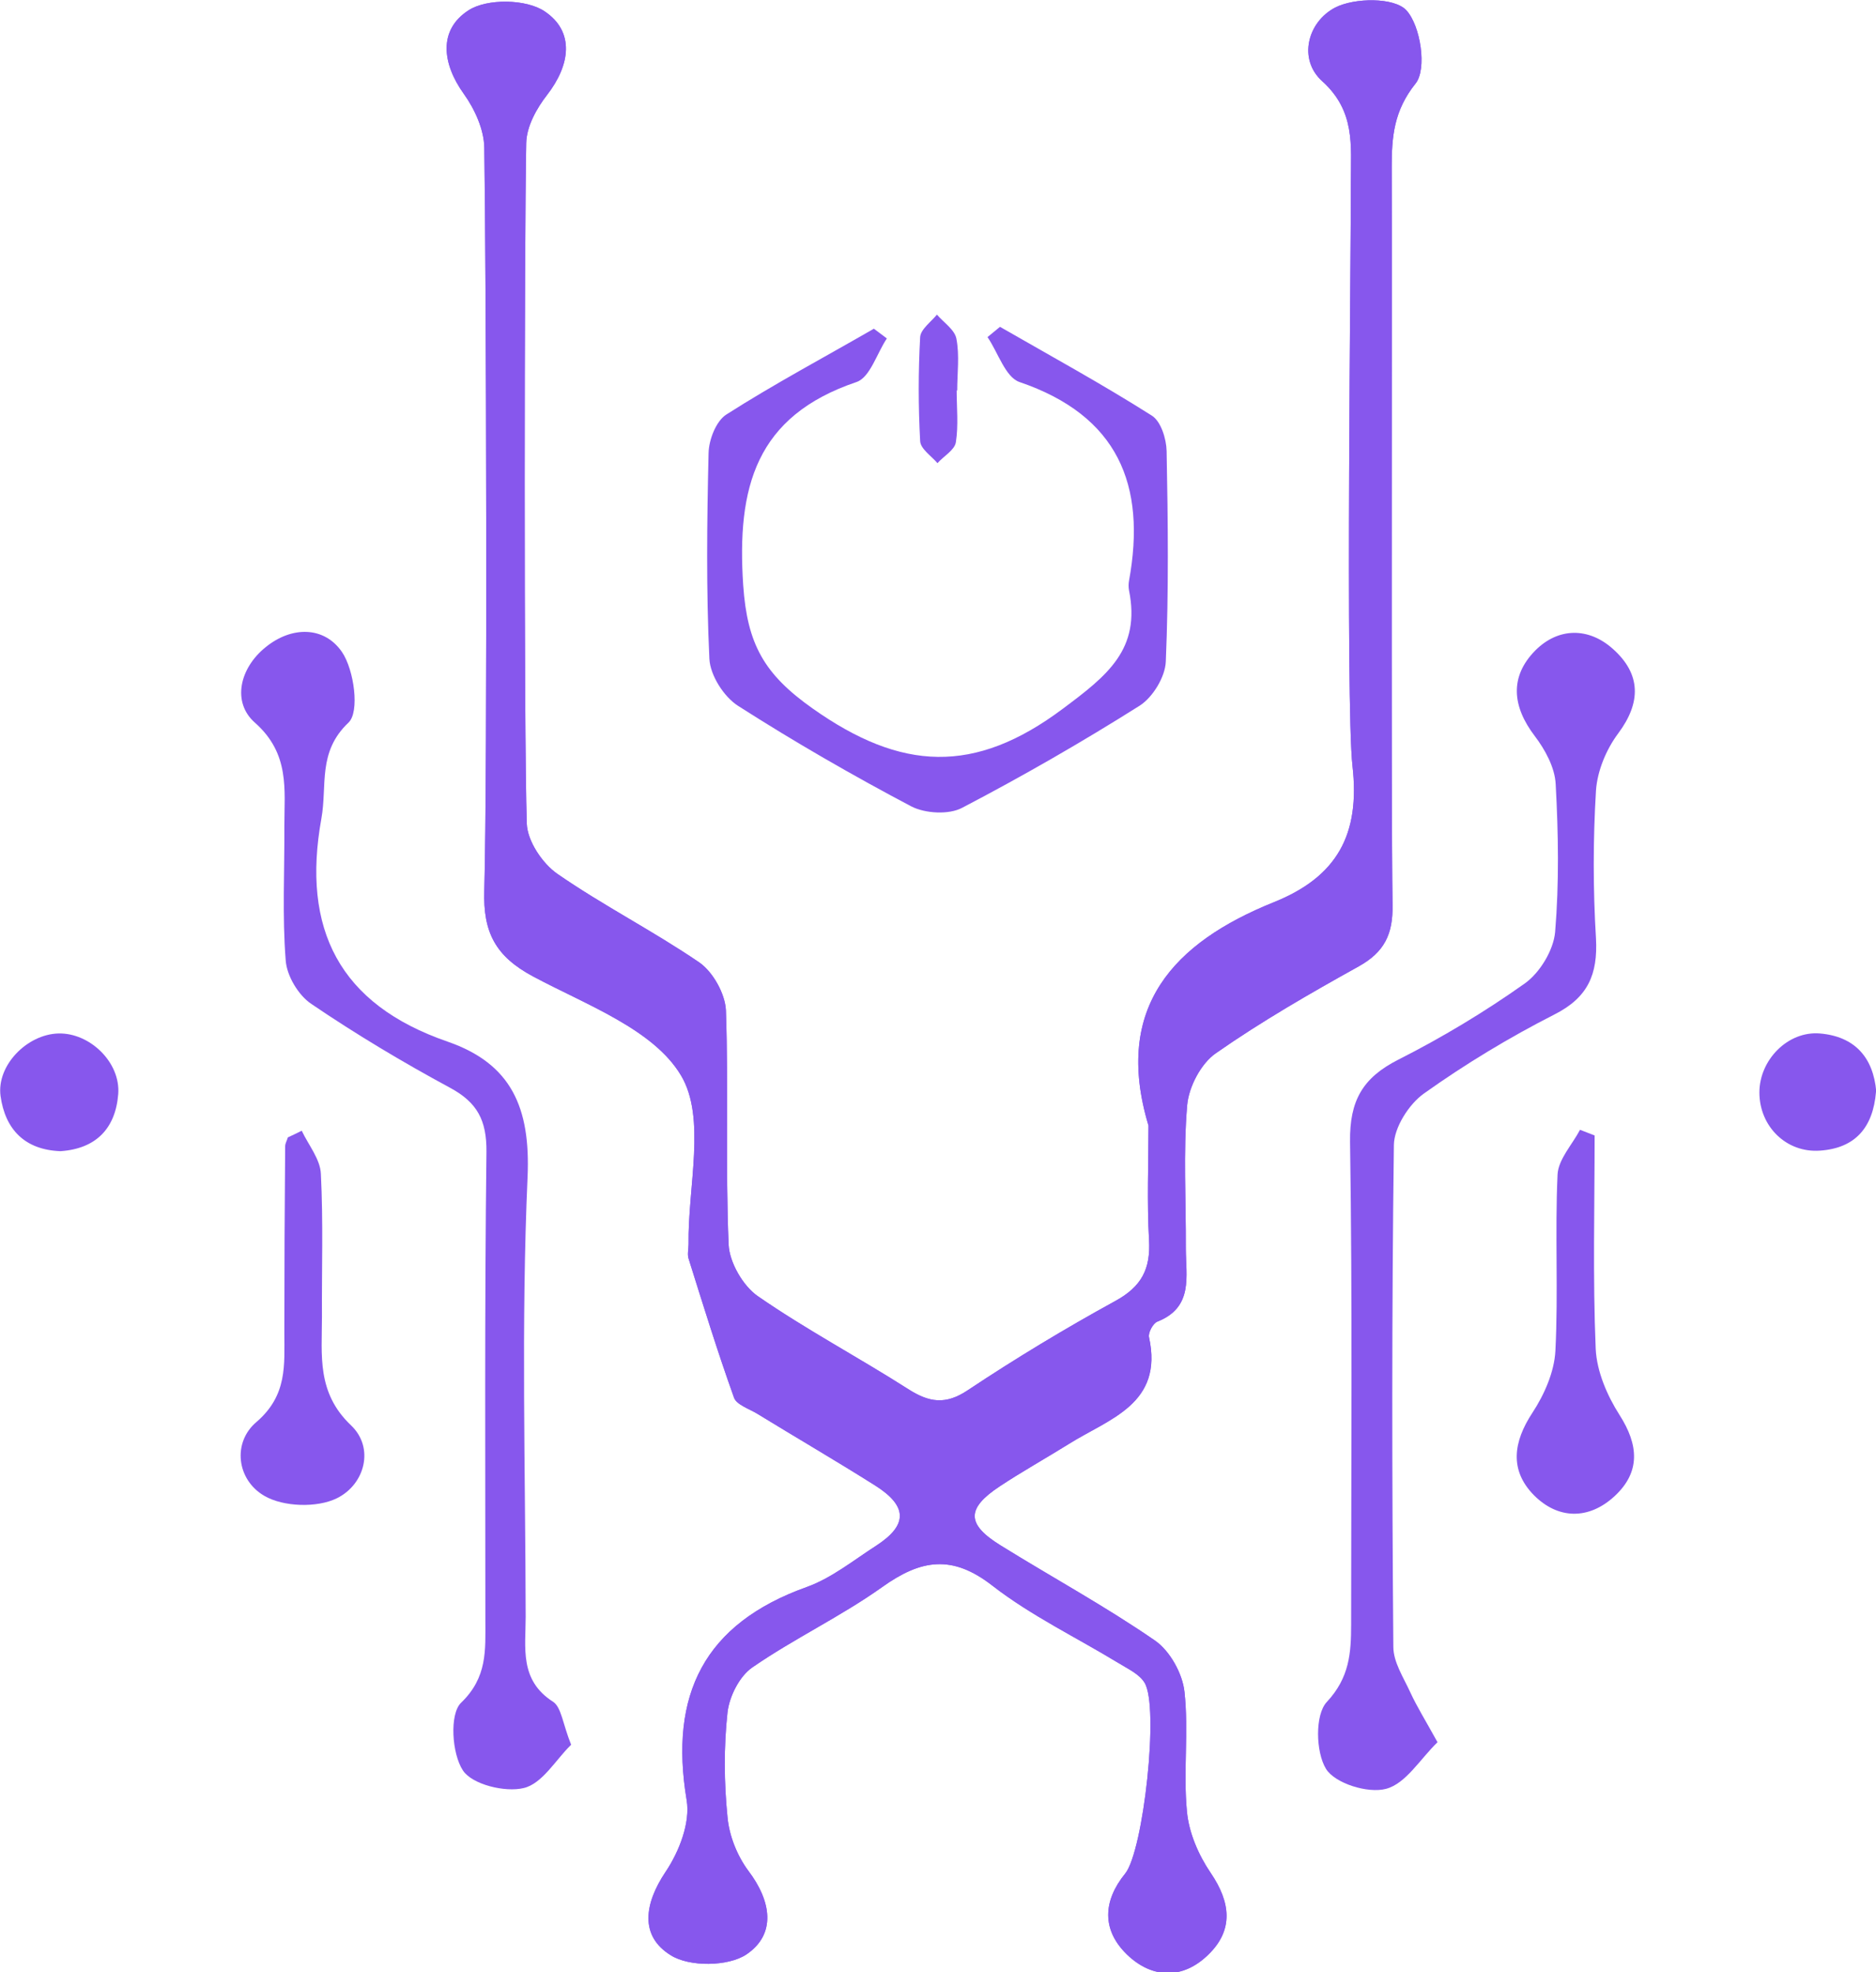 <?xml version="1.0" encoding="UTF-8"?>
<svg id="Layer_2" xmlns="http://www.w3.org/2000/svg" viewBox="0 0 69.34 72.9">
  <defs>
    <style>
      .cls-1 {
        fill: #8757ed;
      }
    </style>
  </defs>
  <g id="Layer_1-2" data-name="Layer_1">
    <g>
      <path class="cls-1" d="M42.44,41.57c-1.29-4.34.94-6.73,4.64-8.22,2.34-.94,3.2-2.5,2.91-5.04-.26-2.27-.05-19.32-.06-21.61,0-1.32.17-2.59-1.06-3.7-.9-.81-.54-2.19.48-2.72.72-.37,2.19-.38,2.63.1.53.57.77,2.18.34,2.71-.8,1-.88,1.96-.88,3.08.02,4.18-.03,23.09.03,27.28.02,1.08-.3,1.74-1.25,2.27-1.8,1-3.59,2.03-5.28,3.21-.55.38-1,1.24-1.06,1.92-.15,1.76-.04,3.53-.05,5.3,0,1.02.29,2.17-1.05,2.7-.16.06-.35.41-.31.58.54,2.47-1.48,3.01-2.96,3.94-.85.53-1.73,1.02-2.56,1.57-1.24.82-1.23,1.4.03,2.18,1.9,1.18,3.87,2.25,5.71,3.52.55.38,1.02,1.22,1.09,1.9.16,1.45-.05,2.95.09,4.41.07.79.43,1.62.88,2.28.74,1.09.85,2.11-.09,3.02-.93.91-2.06.9-3,0-.95-.92-.89-1.99-.07-3,.67-.83,1.27-6.18.71-7.06-.2-.32-.62-.51-.96-.72-1.56-.95-3.23-1.75-4.66-2.86-1.49-1.16-2.64-.97-4.07.05-1.53,1.09-3.25,1.9-4.8,2.97-.48.33-.85,1.07-.92,1.66-.14,1.28-.13,2.6,0,3.88.06.68.36,1.43.77,1.98.85,1.12,1.04,2.34-.07,3.09-.67.45-2.11.47-2.8.03-1.15-.71-.98-1.9-.19-3.08.5-.74.92-1.82.78-2.65-.65-3.9.64-6.52,4.44-7.88.92-.33,1.73-.99,2.57-1.53,1.17-.76,1.16-1.46-.04-2.22-1.44-.91-2.92-1.77-4.37-2.66-.3-.18-.76-.33-.85-.59-.61-1.7-1.14-3.42-1.68-5.14-.05-.16,0-.35,0-.53-.03-2.12.66-4.67-.28-6.24-1.02-1.71-3.51-2.61-5.47-3.66-1.38-.74-1.85-1.62-1.8-3.18.12-4.24.07-23.21,0-27.45-.01-.67-.35-1.42-.75-1.98-.82-1.14-.95-2.38.17-3.1.68-.44,2.13-.42,2.81.04,1.12.75.95,1.98.09,3.09-.39.5-.76,1.17-.77,1.78-.07,3.48-.09,21.68.02,25.15.02.64.57,1.47,1.13,1.86,1.69,1.17,3.54,2.11,5.24,3.27.51.35.96,1.16.99,1.77.1,2.88-.02,5.78.1,8.66.03.66.53,1.53,1.08,1.91,1.79,1.24,3.72,2.26,5.55,3.43.78.5,1.39.6,2.22.04,1.76-1.17,3.58-2.27,5.44-3.29.97-.53,1.31-1.18,1.25-2.25-.08-1.41-.02-2.83-.02-4.24Z"/>
      <path class="cls-1" d="M53.13,64.4c-.64.62-1.17,1.53-1.9,1.72-.67.18-1.89-.2-2.22-.74-.38-.62-.41-2,.03-2.47.84-.9.9-1.81.9-2.87,0-5.95.05-11.89-.04-17.84-.02-1.51.46-2.36,1.78-3.03,1.62-.82,3.2-1.77,4.68-2.82.56-.4,1.06-1.23,1.12-1.9.15-1.81.12-3.65.02-5.47-.03-.61-.39-1.27-.77-1.77-.84-1.1-.94-2.2.02-3.17.85-.85,1.97-.86,2.87-.05,1.03.92,1.05,1.97.19,3.12-.44.59-.77,1.38-.82,2.11-.11,1.82-.11,3.65,0,5.47.07,1.32-.29,2.18-1.54,2.81-1.67.85-3.29,1.83-4.82,2.92-.55.39-1.1,1.25-1.11,1.9-.08,6.18-.07,12.36-.02,18.55,0,.57.38,1.14.63,1.69.24.52.54,1,1.01,1.85Z"/>
      <path class="cls-1" d="M21.09,64.51c-.55.54-1.05,1.42-1.73,1.58-.69.17-1.91-.13-2.25-.65-.41-.62-.5-2.08-.07-2.5.98-.94.9-1.95.9-3.04,0-5.78-.03-11.55.04-17.33.01-1.16-.34-1.82-1.34-2.36-1.76-.95-3.48-1.98-5.13-3.1-.48-.32-.91-1.04-.95-1.61-.13-1.64-.04-3.3-.05-4.95,0-1.37.21-2.69-1.09-3.84-.85-.75-.57-2.01.4-2.79.96-.78,2.16-.78,2.82.18.45.66.66,2.22.24,2.61-1.15,1.09-.78,2.32-1,3.54-.74,4.09.66,6.87,4.66,8.25,2.37.82,3.07,2.45,2.96,5-.24,5.41-.08,10.84-.07,16.26,0,1.14-.24,2.34,1.01,3.14.31.2.36.82.67,1.59Z"/>
      <path class="cls-1" d="M36.96,12.08c1.88,1.08,3.78,2.12,5.61,3.28.34.21.54.86.55,1.31.05,2.59.08,5.19-.03,7.78-.02.57-.48,1.32-.96,1.63-2.14,1.35-4.33,2.61-6.57,3.78-.49.26-1.36.21-1.87-.05-2.18-1.15-4.33-2.39-6.41-3.72-.53-.34-1.03-1.13-1.06-1.74-.12-2.53-.09-5.07-.03-7.6.01-.5.28-1.19.66-1.43,1.77-1.13,3.63-2.12,5.45-3.17.16.12.32.24.48.36-.37.55-.62,1.44-1.12,1.61-3.73,1.26-4.43,3.89-4.19,7.51.15,2.18.77,3.29,2.57,4.56,3.27,2.31,5.98,2.45,9.24.01,1.65-1.23,2.89-2.2,2.45-4.38-.02-.11-.02-.24,0-.35.65-3.55-.41-6.11-4.05-7.35-.52-.18-.79-1.09-1.18-1.66.15-.12.3-.25.45-.37Z"/>
      <path class="cls-1" d="M58.94,41.97c0,2.63-.07,5.27.04,7.89.04.83.42,1.72.88,2.44.71,1.11.78,2.11-.18,3-.95.88-2.09.87-2.99-.04-.9-.92-.76-1.96-.05-3.04.44-.67.81-1.51.85-2.29.11-2.17-.02-4.35.08-6.52.03-.56.54-1.1.83-1.65.18.07.36.14.54.21Z"/>
      <path class="cls-1" d="M11.15,41.79c.25.53.69,1.06.71,1.6.09,1.76.03,3.52.04,5.28,0,1.42-.2,2.8,1.07,4.01.88.83.52,2.19-.52,2.7-.73.36-1.98.32-2.68-.09-1.02-.59-1.19-1.97-.29-2.73,1.15-.99,1.03-2.11,1.03-3.32,0-2.29.01-4.58.03-6.87,0-.11.07-.22.1-.33.17-.08.35-.16.52-.25Z"/>
      <path class="cls-1" d="M69.34,40.36c-.11,1.31-.76,2.08-2.07,2.17-1.25.09-2.24-.9-2.24-2.15,0-1.2,1.05-2.28,2.24-2.18,1.28.11,1.97.88,2.08,2.15Z"/>
      <path class="cls-1" d="M2.23,42.55c-1.32-.05-2.04-.81-2.21-2.04-.15-1.13.98-2.28,2.14-2.31,1.16-.03,2.3,1.07,2.21,2.24-.1,1.27-.82,2.02-2.13,2.11Z"/>
      <path class="cls-1" d="M35.36,14.43c0,.64.07,1.29-.03,1.92-.05.29-.45.51-.68.77-.23-.27-.63-.53-.64-.82-.07-1.28-.07-2.56,0-3.84.02-.29.4-.56.62-.83.25.29.66.56.72.89.12.62.03,1.28.03,1.92Z"/>
      <path class="cls-1" d="M42.44,41.57c-1.29-4.34.94-6.73,4.64-8.22,2.34-.94,3.2-2.5,2.91-5.04-.26-2.27-.05-19.32-.06-21.61,0-1.32.17-2.59-1.06-3.7-.9-.81-.54-2.19.48-2.72.72-.37,2.19-.38,2.63.1.53.57.77,2.18.34,2.71-.8,1-.88,1.96-.88,3.08.02,4.18-.03,23.09.03,27.28.02,1.08-.3,1.74-1.25,2.27-1.8,1-3.59,2.03-5.28,3.21-.55.38-1,1.24-1.06,1.92-.15,1.76-.04,3.53-.05,5.3,0,1.02.29,2.17-1.05,2.7-.16.06-.35.41-.31.58.54,2.47-1.48,3.01-2.96,3.94-.85.53-1.73,1.02-2.56,1.57-1.24.82-1.23,1.4.03,2.18,1.9,1.18,3.87,2.25,5.71,3.52.55.38,1.02,1.22,1.09,1.9.16,1.45-.05,2.95.09,4.41.07.79.43,1.62.88,2.28.74,1.09.85,2.11-.09,3.02-.93.91-2.06.9-3,0-.95-.92-.89-1.99-.07-3,.67-.83,1.27-6.18.71-7.06-.2-.32-.62-.51-.96-.72-1.56-.95-3.23-1.75-4.66-2.86-1.49-1.16-2.64-.97-4.07.05-1.53,1.09-3.25,1.9-4.8,2.97-.48.33-.85,1.07-.92,1.66-.14,1.28-.13,2.6,0,3.88.06.68.36,1.43.77,1.98.85,1.12,1.04,2.34-.07,3.09-.67.45-2.11.47-2.8.03-1.15-.71-.98-1.9-.19-3.08.5-.74.92-1.82.78-2.65-.65-3.9.64-6.52,4.44-7.88.92-.33,1.73-.99,2.57-1.53,1.17-.76,1.16-1.46-.04-2.22-1.44-.91-2.92-1.77-4.37-2.66-.3-.18-.76-.33-.85-.59-.61-1.7-1.14-3.42-1.68-5.14-.05-.16,0-.35,0-.53-.03-2.12.66-4.67-.28-6.24-1.02-1.71-3.51-2.61-5.47-3.66-1.38-.74-1.85-1.62-1.8-3.18.12-4.24.07-23.21,0-27.45-.01-.67-.35-1.42-.75-1.98-.82-1.14-.95-2.38.17-3.1.68-.44,2.13-.42,2.81.04,1.12.75.95,1.98.09,3.09-.39.5-.76,1.17-.77,1.78-.07,3.48-.09,21.68.02,25.15.02.64.57,1.47,1.13,1.86,1.69,1.17,3.54,2.11,5.24,3.27.51.35.96,1.16.99,1.77.1,2.88-.02,5.78.1,8.66.03.66.53,1.53,1.08,1.91,1.79,1.24,3.72,2.26,5.55,3.43.78.5,1.39.6,2.22.04,1.76-1.17,3.58-2.27,5.44-3.29.97-.53,1.31-1.18,1.25-2.25-.08-1.41-.02-2.83-.02-4.24Z"/>
    </g>
  </g>
</svg>
